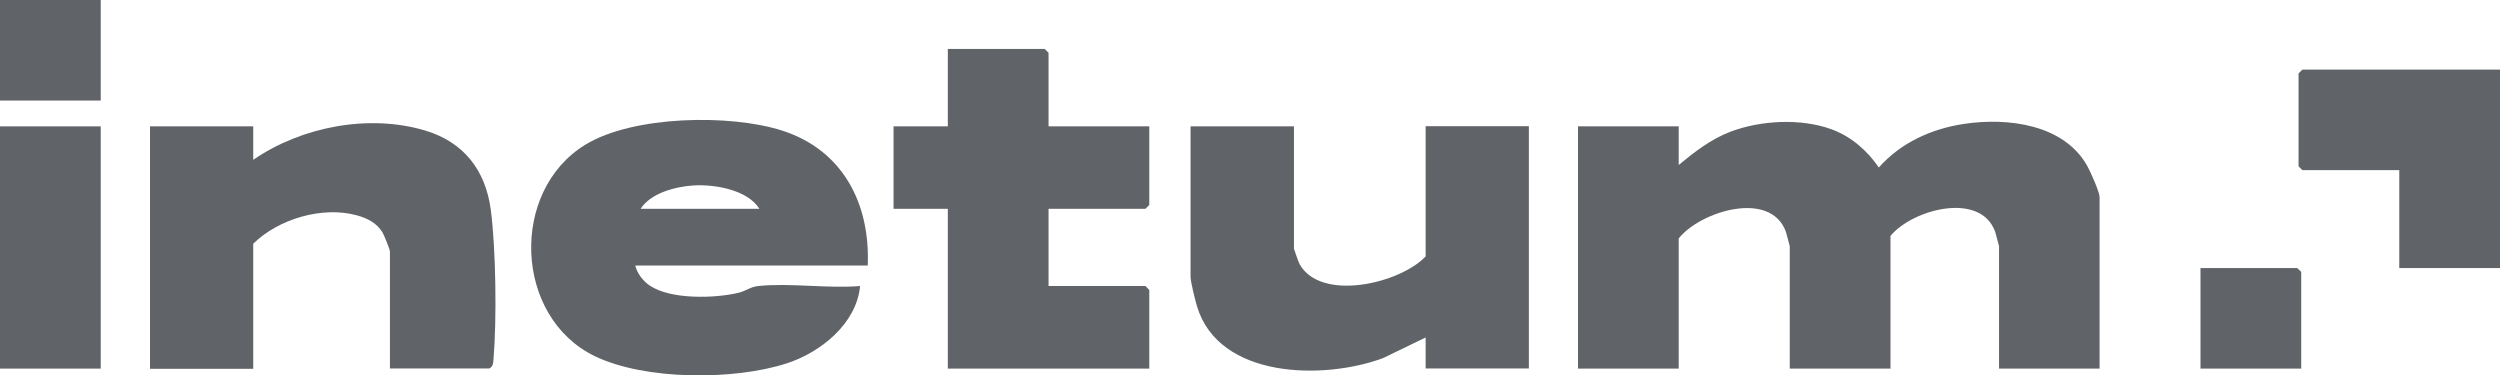 <?xml version="1.0" encoding="UTF-8"?><svg id="Capa_1" xmlns="http://www.w3.org/2000/svg" viewBox="0 0 150.16 22.55"><defs><style>.cls-1{fill:#606368;}</style></defs><path class="cls-1" d="M126.12,22.14h-6.05v-7.35s-.19-.74-.23-.86c-.87-2.45-4.96-1.37-6.29.24v7.97h-6.05v-7.35s-.19-.74-.23-.86c-.91-2.54-5.13-1.25-6.44.39v7.82h-6.05V7.59h6.05v2.32c.94-.78,1.91-1.53,3.06-1.98,1.83-.71,4.28-.84,6.13-.16,1.17.43,2.13,1.27,2.83,2.29,1.32-1.49,3.17-2.33,5.13-2.62,2.6-.39,5.97.02,7.38,2.51.19.33.75,1.59.75,1.89v10.29Z"/><path class="cls-1" d="M52.12,15.95h-13.96c.09.46.5.97.88,1.21,1.26.84,3.9.77,5.34.42.41-.1.7-.35,1.15-.4,1.92-.2,4.18.16,6.13,0-.21,2.26-2.37,3.99-4.42,4.65-3.16,1.02-8.5,1.02-11.52-.44-4.85-2.35-5.12-9.92-.56-12.7,2.86-1.75,8.67-1.85,11.81-.85,3.65,1.17,5.3,4.38,5.15,8.09ZM45.61,12.54c-.71-1.15-2.71-1.48-3.96-1.4-1.08.07-2.56.45-3.17,1.4h7.14Z"/><path class="cls-1" d="M23.42,22.14v-7.04c0-.12-.34-.94-.43-1.11-.33-.59-.94-.89-1.57-1.06-2.06-.56-4.7.22-6.21,1.71v7.51h-6.2V7.59h6.2v2.01c2.89-1.99,6.96-2.78,10.36-1.75,2.3.7,3.6,2.39,3.91,4.76s.36,6.61.16,8.99c-.02.24-.02.39-.24.53h-5.97Z"/><path class="cls-1" d="M77.72,7.59v7.35s.27.8.33.91c1.27,2.3,6.03,1.19,7.58-.45v-7.82h6.2v14.55h-6.2v-1.86s-2.56,1.24-2.56,1.24c-3.55,1.32-9.85,1.25-11.17-3.1-.11-.37-.39-1.49-.39-1.78V7.59h6.2Z"/><polygon class="cls-1" points="62.98 7.59 69.03 7.59 69.03 12.31 68.8 12.54 62.98 12.54 62.98 17.18 68.8 17.18 69.03 17.42 69.03 22.14 56.93 22.14 56.93 12.54 53.67 12.54 53.67 7.59 56.93 7.59 56.93 2.94 62.75 2.94 62.98 3.17 62.98 7.59"/><polygon class="cls-1" points="150.16 4.18 150.16 16.1 144.11 16.1 144.11 10.22 138.29 10.22 138.06 9.99 138.06 4.41 138.29 4.18 150.16 4.18"/><rect class="cls-1" y="7.59" width="6.05" height="14.55"/><rect class="cls-1" width="6.05" height="6.04"/><polygon class="cls-1" points="138.22 22.14 132.17 22.14 132.17 16.1 137.98 16.1 138.22 16.33 138.22 22.14"/></svg>